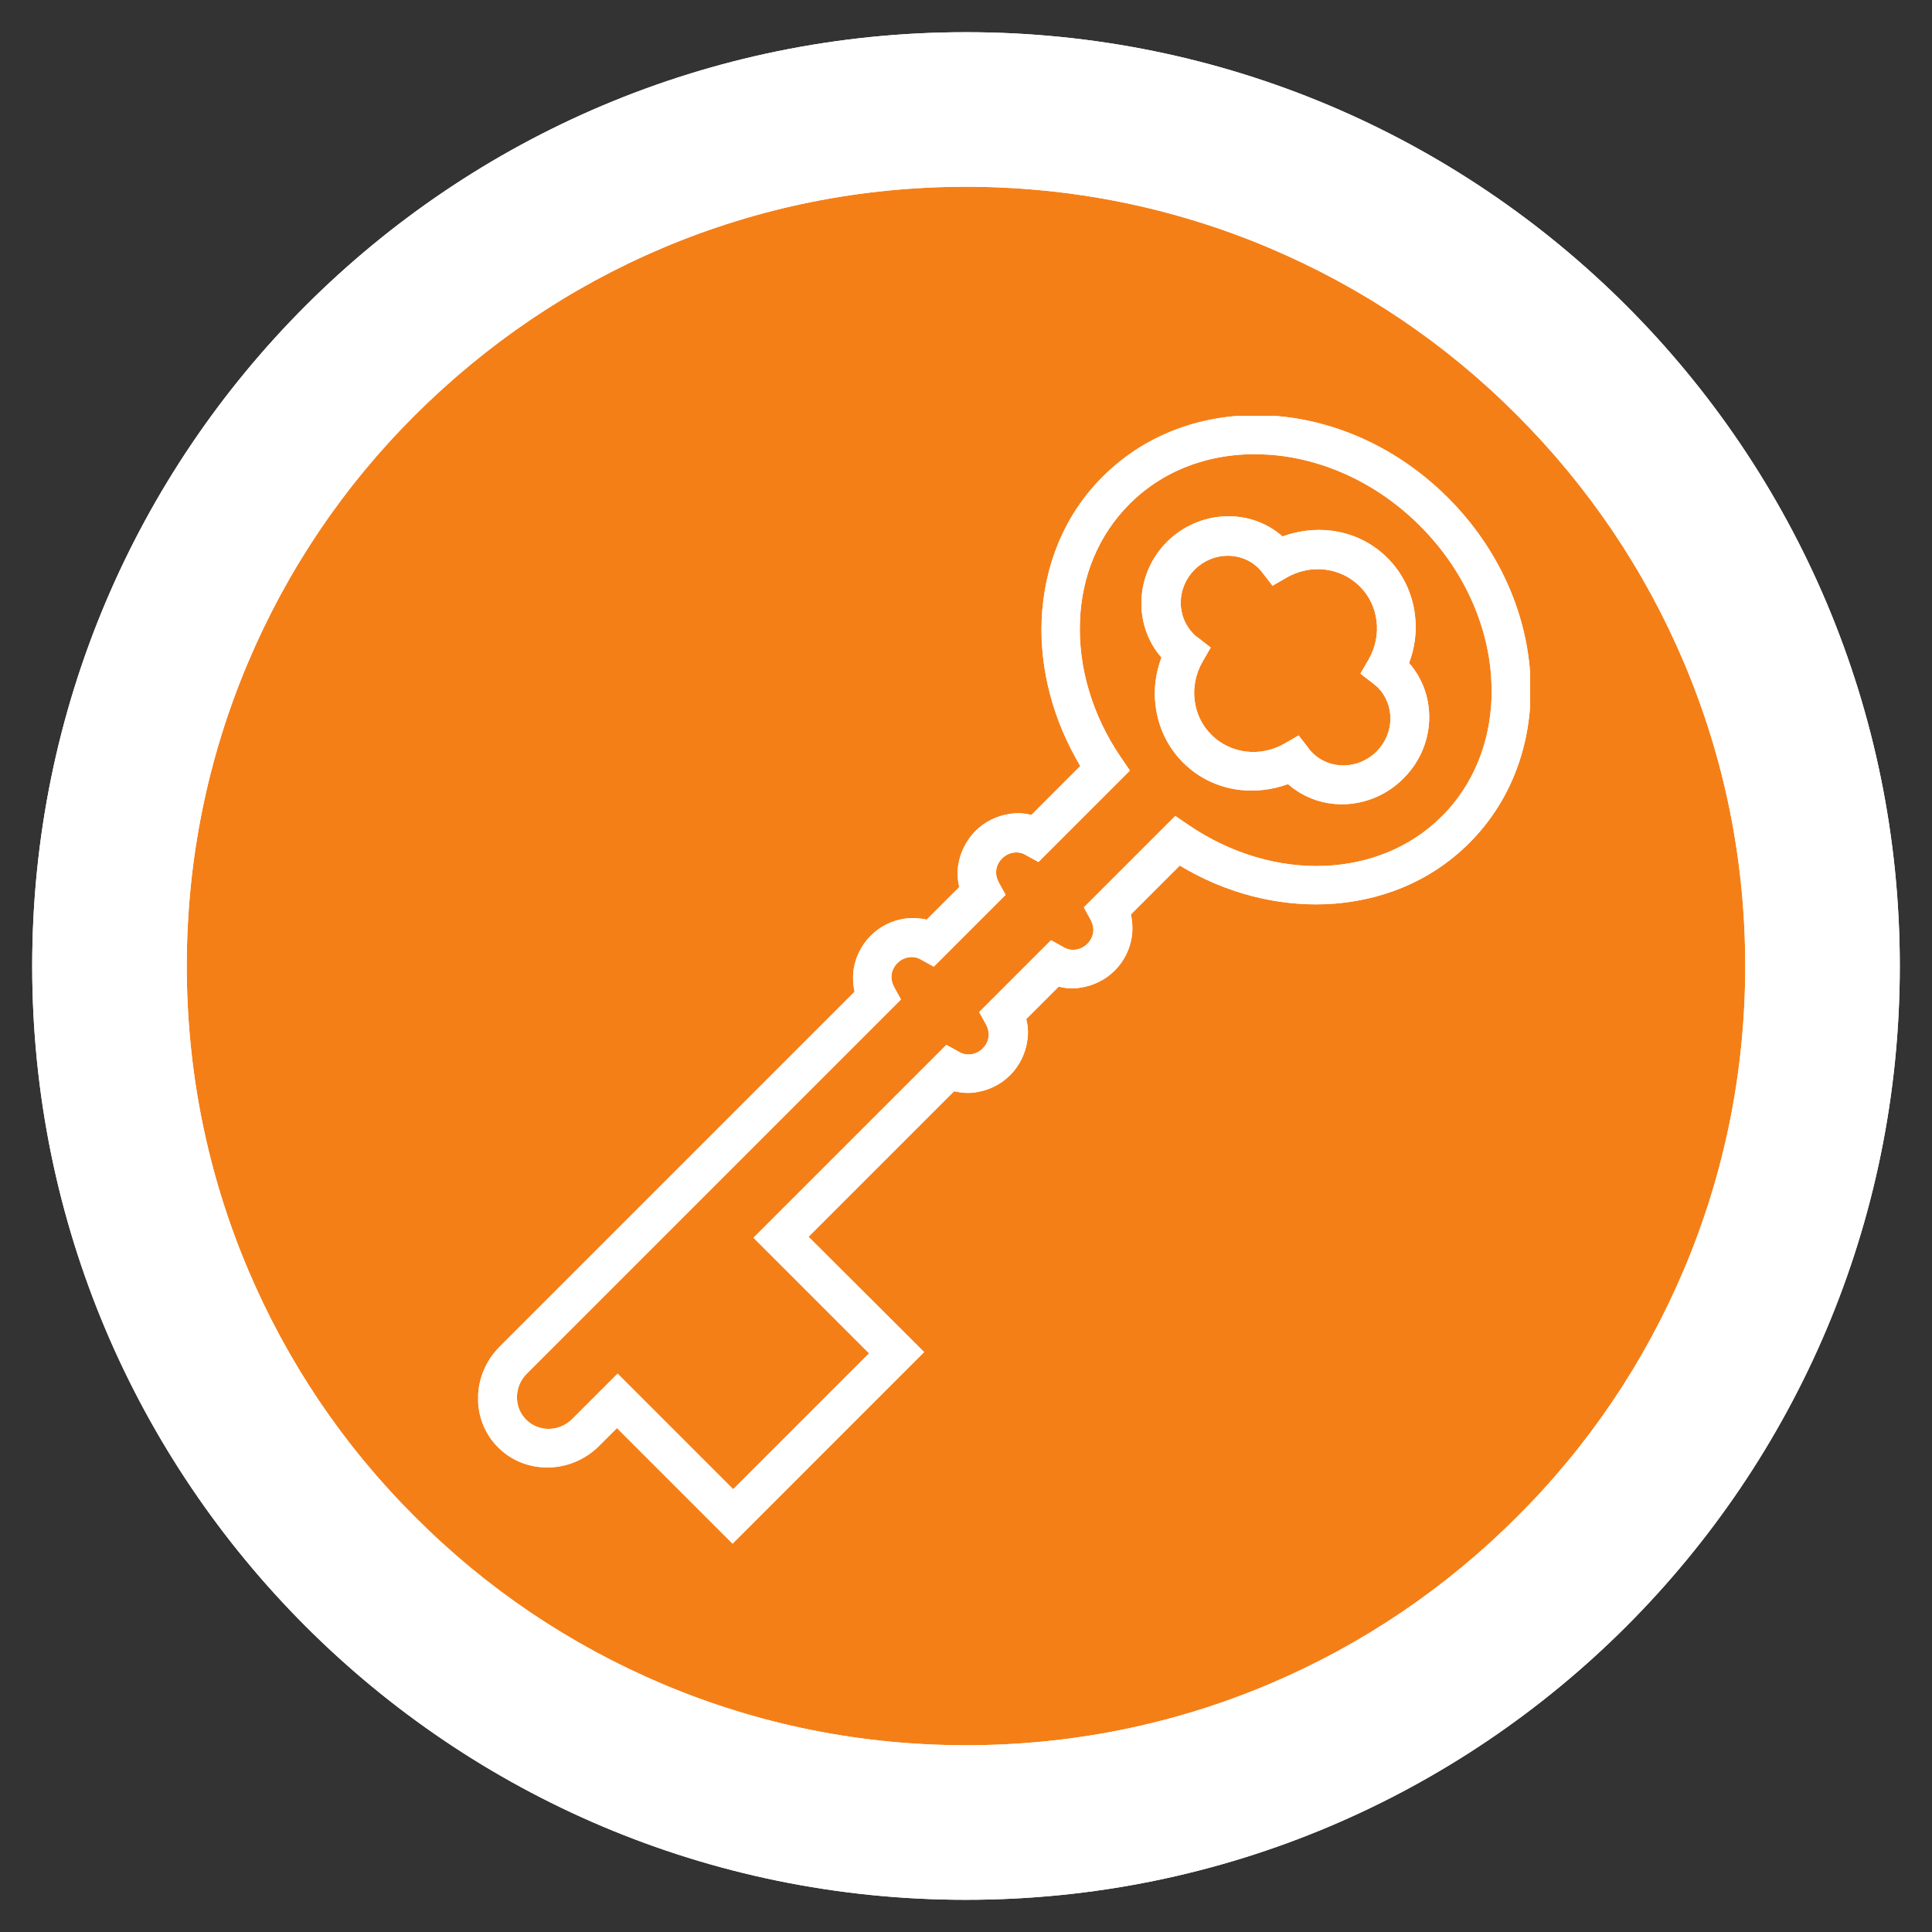 <?xml version="1.0" encoding="utf-8"?>
<!-- Generator: Adobe Illustrator 22.0.1, SVG Export Plug-In . SVG Version: 6.00 Build 0)  -->
<svg version="1.1" xmlns="http://www.w3.org/2000/svg" xmlns:xlink="http://www.w3.org/1999/xlink" x="0px" y="0px"
	 viewBox="0 0 600 600" style="enable-background:new 0 0 600 600;" xml:space="preserve">
<rect x="0" y="0" width="600" height="600" fill="#333333" stroke="none"/>
<style type="text/css">
	.st0{display:none;}
	.st1{display:inline;fill:#F44337;}
	.st2{display:inline;fill:none;stroke:#FFFFFF;stroke-width:12;}
	.st3{display:inline;fill:#3F51B4;}
	.st4{display:inline;}
	.st5{fill:#FFFFFF;}
	.st6{fill:none;stroke:#FFFFFF;stroke-width:10;stroke-miterlimit:10;}
	.st7{fill:none;stroke:#FFFFFF;stroke-width:10;stroke-miterlimit:10;stroke-dasharray:12,12;}
	.st8{display:inline;fill:#673BB6;}
	.st9{clip-path:url(#SVGID_2_);fill:none;stroke:#FFFFFF;stroke-width:12;stroke-miterlimit:10;}
	.st10{display:inline;fill:#2195F2;}
	.st11{clip-path:url(#SVGID_4_);fill:none;stroke:#FFFFFF;stroke-width:12;}
	.st12{clip-path:url(#SVGID_4_);fill:none;stroke:#FFFFFF;stroke-width:12;stroke-dasharray:4.362,4.362;}
	.st13{display:inline;fill:#01BAD3;}
	.st14{clip-path:url(#SVGID_6_);fill:none;stroke:#FFFFFF;stroke-width:12;}
	.st15{display:inline;fill:#4CAF50;}
	.st16{fill:#F57F17;}
	.st17{clip-path:url(#SVGID_8_);fill:#FFFFFF;}
	.st18{display:inline;fill:#9B28B0;}
	.st19{display:inline;fill-rule:evenodd;clip-rule:evenodd;fill:#FFFFFF;}
	.st20{fill:none;}
	.st21{clip-path:url(#SVGID_10_);fill:#FFFFFF;}
</style>
<g id="on">
	<g id="contents_2_" class="st0">
		<circle id="contents-colored_15_" class="st1" cx="300" cy="300" r="267.9"/>
		<path id="contents_3_" class="st2" d="M376.1,292.4l-0.2,23.7 M376.4,257.9l9.9,17.5l9.9,17.5l-20.1-0.2l-20.1-0.2l10.2-17.3
			L376.4,257.9z M394.4,226.1l16.9-9.8 M395.6,247.9l16.9,9.8 M357.7,249.9l-16.9,9.8 M356.5,228l-16.9-9.7 M374.9,216.1v-19.5
			 M367.6,417.6h19.7 M235.6,417.6h119 M202.6,417.6h19.7 M169.6,417.6h19.7 M367.6,390.2h19.7 M334.6,390.2h19.7 M301.6,390.2h19.7
			 M268.6,390.2h19.7 M235.6,390.2h19.7 M202.6,390.2h19.7 M169.6,390.2h19.7 M367.6,362.7h19.7 M334.6,362.7h19.7 M301.6,362.7
			h19.7 M268.6,362.7h19.7 M235.6,362.7h19.7 M202.6,362.7h19.7 M169.6,362.7h19.7 M408.5,442c0,2.3-1.9,4.2-4.2,4.2H152.6
			c-2.3,0-4.2-1.9-4.2-4.2V338.4c0-2.3,1.9-4.2,4.2-4.2h251.7c2.3,0,4.2,1.9,4.2,4.2V442z M173.8,295.5h70.4 M173.8,267.6h98.6
			 M173.8,239.7h98.6 M173.8,201.6h58.5 M301.2,316.1V193.8c0-13.6,11-24.6,24.6-24.6h125.8V403h-22.5 M299.2,316.1V193.8
			c0-13.6-11-24.6-24.6-24.6H148.7v146.9"/>
	</g>
	<g id="activity_2_" class="st0">
		<circle id="contents-colored_14_" class="st3" cx="300" cy="300" r="267.9"/>
		<g id="activity_3_" class="st4">
			<g>
				<path class="st5" d="M275.6,342l-12.5,16.9c-8.5,11.4-11.4,20.1-8.6,26l3.3,6.7l1.9,4.2c8.3,17.7,9.6,34.6,4.1,50.6
					c-5.6,16.1-16.9,28.1-33.9,36c-12.6,5.9-25.1,6.6-37.4,2.3c-12.3-4.3-21.3-12.5-27-24.7c-10.8-23.2-1.4-47.9,28.2-74.3
					l19.9-17.7c8.6-7.6,13.8-13.8,15.8-18.5c2-4.7,1.7-10.1-1.2-16.2c-4.3-9.3-14.9-12.6-31.6-9.9l-27.2,4.2
					c-40.7,6.5-66.8-2.5-78.2-27c-5.5-11.9-5.9-24-1-36.3c4.9-12.3,13.6-21.5,26.3-27.4c15.7-7.3,31.7-7.8,48.2-1.5
					c16.5,6.3,28.5,17.5,36,33.7l6,12.9c1.7,4.8,9,7.9,21.7,9l24.5,2.5L353.1,139l3-1.4c22-10.3,44.9-12.3,68.6-6.2L306.9,297.8
					l203.2,17c-10.6,22.4-25.8,38.2-45.4,47.3c-1.3,0.6-3.4,1.5-6.5,2.6L275.6,342z M247,303.2l-13.7-1.3
					c-19.3-1.9-30.8-6.9-34.5-15l-2.3-5.8l-2.6-5.5c-7.3-15.7-17.9-26.4-31.8-32c-14-5.6-28.3-5-42.8,1.8
					c-9.4,4.4-16.1,11.8-20.1,22.3c-4,10.5-3.9,20.3,0.4,29.5C108.7,317,132.9,324,172,318l20.7-3.1c12.1-1.9,20.9-2.3,26.3-1.1
					c5.3,1.2,10.3,4.4,14.8,9.7L247,303.2z M238.3,332.4c2.7,8.6,2.9,15.2,0.8,19.9c-2.1,4.7-8.2,11.7-18.4,20.9l-17.1,15.6
					c-16.5,14.8-26.9,27-31.2,36.6c-4.3,9.7-3.8,20.1,1.3,31.1c4.4,9.4,11.8,15.8,22.2,19.2c10.5,3.5,20.7,2.9,30.8-1.8
					c13.1-6.1,22.3-16.3,27.5-30.8c5.2-14.3,4.7-28.1-1.5-41.4l-1.7-3.6l-2.7-4.6c-0.8-1.2-1.4-2.5-2-3.9c-2.9-6.3-3.5-12-1.7-17.1
					c1.7-5.1,7.5-14.5,17.2-28.2l146.8-205.6c-15-3.5-31.6-1-49.9,7.5L238.3,332.4z M164.3,305.3l-12.3,0.9
					c-21.6,1.7-35.1-3.1-40.4-14.5c-2.8-6.1-2.8-12.5,0-19.4c2.9-6.8,7.6-11.8,14.2-14.9c9-4.2,19.2-4.2,30.4-0.1
					c11.3,4.1,19.1,10.8,23.3,19.9c3.2,6.8,4.4,12.4,3.9,16.8c-0.5,4.4-3,7.6-7.3,9.6C174.3,304.4,170.3,305,164.3,305.3z
					 M198,413.3l10.9-11.3c2.2-2.3,5-4.3,8.7-6c4.7-2.2,9-2.3,12.8-0.4c3.8,1.9,7.2,6,10,12.1c4.5,9.7,4.9,20,1.1,30.8
					c-3.8,10.8-10.4,18.4-19.8,22.9c-6.7,3.1-13.7,3.6-20.8,1.6c-7.2-2.1-12.1-6.2-14.9-12.1C180.9,440,184.9,427.5,198,413.3z
					 M213.2,409.9l-5.8,6.5c-12.3,13.7-17,23.6-14,30c1.9,4,5.1,6.6,9.8,8c4.7,1.2,9.3,0.8,14-1.3c7.5-3.5,12.9-9.4,16-17.7
					c3.2-8.3,3.1-16.1-0.3-23.4c-1.8-3.8-3.7-6.4-5.6-7.8c-2-1.4-4.1-1.5-6.4-0.4C218.7,404.8,216.2,406.8,213.2,409.9z
					 M152.9,297.4l7.3-0.4c4.5-0.2,8-0.9,10.6-2c2.2-1,3.4-2.8,3.6-5.3c0.2-2.5-0.6-5.7-2.4-9.6c-3.3-7.1-9.4-12.1-18.3-15
					c-8.9-3-17-2.9-24.3,0.5c-4.4,2-7.5,5.4-9.3,9.9c-1.8,4.6-1.8,8.8,0.1,12.8C123,294.9,134,297.9,152.9,297.4z M256.9,320.1
					c-2.5-5.3-1.1-9.2,4.2-11.6c5.3-2.5,9.2-1,11.6,4.2c2.4,5.2,1,9.1-4.3,11.5C263.2,326.7,259.3,325.3,256.9,320.1z M300,307.1
					L281.1,334l175.4,21.7l2.8-1.3c16.2-7.6,28-18.3,35.4-32L300,307.1z"/>
			</g>
			<g>
				<g>
					<line class="st6" x1="343.6" y1="280.3" x2="349" y2="277.8"/>
					<line class="st7" x1="360" y1="272.8" x2="529.2" y2="195.6"/>
					<line class="st6" x1="534.6" y1="193.1" x2="540.1" y2="190.6"/>
				</g>
			</g>
		</g>
	</g>
	<g id="video_2_" class="st0">
		<circle id="contents-colored_13_" class="st8" cx="300" cy="300" r="267.9"/>
		<g id="video_3_" class="st4">
			<defs>
				<rect id="SVGID_1_" x="150.2" y="157.4" width="299.6" height="299.6"/>
			</defs>
			<clipPath id="SVGID_2_">
				<use xlink:href="#SVGID_1_"  style="overflow:visible;"/>
			</clipPath>
			<path class="st9" d="M350.7,262.2l-88.1,56.6V205.6L350.7,262.2z M262.6,419.5c0,16.5-13.4,30-30,30s-30-13.4-30-30
				c0-16.5,13.4-30,30-30S262.6,403,262.6,419.5z M150.2,419.5h52.4 M262.6,419.5h187.2 M442.3,359.6H157.7V164.9h284.6V359.6z"/>
		</g>
	</g>
	<g id="web_2_" class="st0">
		<circle id="contents-colored_12_" class="st10" cx="300" cy="300" r="267.9"/>
		<g id="web_3_" class="st4">
			<defs>
				<rect id="SVGID_3_" x="128.7" y="128.8" width="342.5" height="342.5"/>
			</defs>
			<clipPath id="SVGID_4_">
				<use xlink:href="#SVGID_3_"  style="overflow:visible;"/>
			</clipPath>
			<path class="st11" d="M266.6,357.2h185.1 M451.6,242.8H266.6 M266.6,242.8H148.3 M148.3,357.2h118.3 M300,462.2
				c89.6,0,162.2-72.6,162.2-162.2S389.6,137.8,300,137.8 M318.6,139.1c38.2,20.5,75.2,88.1,75.2,160.9c0,89.6-42,162.2-93.8,162.2
				c-51.8,0-93.9-72.6-93.9-162.2c0-70.3,36.8-138.4,73-160.9 M462.2,300c0,89.6-72.6,162.2-162.2,162.2
				c-89.6,0-162.2-72.6-162.2-162.2S210.4,137.8,300,137.8C389.6,137.8,462.2,210.4,462.2,300z"/>
			<line class="st12" x1="300" y1="137.8" x2="300" y2="462.2"/>
		</g>
	</g>
	<g id="slideshow_2_" class="st0">
		<circle id="contents-colored_11_" class="st13" cx="300" cy="300" r="267.9"/>
		<g id="slideshow_3_" class="st4">
			<defs>
				<rect id="SVGID_5_" x="136.1" y="169.7" width="327.8" height="260.6"/>
			</defs>
			<clipPath id="SVGID_6_">
				<use xlink:href="#SVGID_5_"  style="overflow:visible;"/>
			</clipPath>
			<path class="st14" d="M387,261.5c0,10.3-8.3,18.6-18.6,18.6c-10.3,0-18.6-8.3-18.6-18.6c0-10.3,8.3-18.6,18.6-18.6
				C378.6,242.9,387,251.3,387,261.5z M429.2,330.7h-93l-7.1-9.5l-32.5-43.3L271,311.9l-39.5-52.6l-40.3,53.6h-21.3 M262.4,201.8
				h169.4v196.4H168.2V201.8h31H262.4z M235.8,176.8h221v246.4H143.2V176.8H235.8z"/>
		</g>
	</g>
	<g id="quiz_2_" class="st0">
		<circle id="contents-colored_10_" class="st15" cx="300" cy="300" r="267.9"/>
		<g id="quiz_3_" class="st4">
			<path class="st5" d="M292.7,334.8l-12,88.6l80.5-38.7L484.1,215c-3.4-6.9-7.1-13-11-18.4c-4.8-6.1-10.1-11.5-15.6-15.9
				c-6.1-4.6-13.2-8.6-21-11.6c-6.2-2-13.1-3.4-20.4-4L292.7,334.8z M273.1,439.8c-1.3,0-2.5-0.4-3.6-1.2c-1.8-1.3-2.7-3.5-2.5-5.7
				l13.7-101.3c0.1-1,0.5-1.9,1.1-2.8l126.3-173.5c1.2-1.6,3.1-2.6,5.2-2.5c9.7,0.4,18.9,2.1,27.3,4.9c9.1,3.6,17.2,8,24.3,13.4
				c6.4,5,12.3,11.1,17.9,18.2c5,7,9.6,14.9,13.8,23.7c0.9,2,0.7,4.4-0.6,6.2l-126,173.8c-0.6,0.8-1.4,1.5-2.3,1.9l-92.1,44.2
				C274.9,439.6,274,439.8,273.1,439.8"/>
			<path class="st5" d="M365.2,394c-1.6,0-3.2-0.9-4.1-2.4c-4.1-7.9-8.7-15-13.6-21.3c-4.9-5.6-10.5-10.7-16.7-14.9
				c-6.3-4.9-13.5-8.9-21.3-12c-7.1-2.9-14.9-5.1-23.4-6.4c-2.5-0.4-4.2-2.7-3.8-5.2c0.4-2.5,2.8-4.2,5.2-3.8
				c9.3,1.5,17.8,3.8,25.4,7c8.6,3.4,16.5,7.8,23.3,13.1c6.6,4.5,12.8,10.1,18.3,16.5c5.4,6.9,10.2,14.5,14.6,22.8
				c1.2,2.2,0.3,5-1.9,6.2C366.7,393.9,365.9,394,365.2,394 M319.1,416.3c-2,0-3.8-1.3-4.4-3.3c-5.3-17.5-16.7-25.7-34.8-25.1
				c-2.3,0.1-4.6-1.9-4.7-4.4c-0.1-2.5,1.9-4.6,4.4-4.7c22.2-0.7,37.4,10.3,43.9,31.6c0.7,2.4-0.6,5-3.1,5.7
				C320,416.2,319.6,416.3,319.1,416.3"/>
			<path class="st5" d="M155,216h59.3v-59.3H155V216z M220.3,228.2h-71.5c-3.4,0-6.1-2.7-6.1-6.1v-71.5c0-3.4,2.7-6.1,6.1-6.1h71.5
				c3.4,0,6.1,2.7,6.1,6.1v71.5C226.4,225.5,223.7,228.2,220.3,228.2"/>
			<path class="st5" d="M155,329.6h59.3v-59.3H155V329.6z M220.3,341.8h-71.5c-3.4,0-6.1-2.7-6.1-6.1v-71.5c0-3.4,2.7-6.1,6.1-6.1
				h71.5c3.4,0,6.1,2.7,6.1,6.1v71.5C226.4,339.1,223.7,341.8,220.3,341.8"/>
			<path class="st5" d="M155,443.3h59.3V384H155V443.3z M220.3,455.5h-71.5c-3.4,0-6.1-2.7-6.1-6.1v-71.5c0-3.4,2.7-6.1,6.1-6.1
				h71.5c3.4,0,6.1,2.7,6.1,6.1v71.5C226.4,452.7,223.7,455.5,220.3,455.5"/>
			<path class="st5" d="M185.6,433.4c-0.4,0-0.8-0.1-1.2-0.1c-0.6-0.2-1.2-0.4-1.6-0.8c-0.5-0.4-0.9-0.9-1.2-1.5
				c-0.2-0.5-0.4-0.9-0.5-1.5v0c-0.1-0.6-0.1-1.1,0-1.6l3.6-18.2L168.6,424c-1.9,1.7-4.8,1.5-6.5-0.4c-1.7-1.9-1.5-4.8,0.4-6.4
				l26.4-23.2c1.5-1.3,3.6-1.5,5.3-0.5c1.7,1,2.6,2.9,2.2,4.9l-4.5,22.6l11-5.2c2.3-1.1,5-0.1,6.1,2.2c1.1,2.3,0.1,5-2.2,6.1
				l-19.2,9.2c-0.4,0.2-0.9,0.4-1.4,0.4c0,0,0,0,0,0C186,433.4,185.8,433.4,185.6,433.4"/>
		</g>
	</g>
	<g id="keywords_2_">
		<circle id="contents-colored_9_" class="st16" cx="300" cy="300" r="267.9"/>
		<g id="keywords_3_">
			<defs>
				<rect id="SVGID_7_" x="148.5" y="129.2" width="326.7" height="350.4"/>
			</defs>
			<clipPath id="SVGID_8_">
				<use xlink:href="#SVGID_7_"  style="overflow:visible;"/>
			</clipPath>
			<path class="st17" d="M407.5,233.7c-0.4-0.4-0.8-0.8-1.1-1.3l-3.1-4l-4.5,2.6c-3.7,2.1-7.9,2.9-11.9,2.4
				c-3.9-0.5-7.7-2.2-10.7-5.2c-3-3-4.7-6.7-5.2-10.7c-0.5-4,0.3-8.2,2.4-11.9l2.6-4.5l-4-3.1c-0.3-0.2-0.5-0.4-0.7-0.5
				c-0.1-0.1-0.3-0.3-0.6-0.6c-5.5-5.5-5.3-14.4,0.3-20c5.6-5.6,14.6-5.8,20-0.3c0.5,0.5,0.7,0.8,1.1,1.3l3.1,4l4.5-2.6
				c3.7-2.1,7.9-2.9,11.9-2.4c3.9,0.5,7.7,2.2,10.7,5.2c3,3,4.7,6.7,5.2,10.7c0.5,4-0.3,8.2-2.4,11.9l-2.6,4.5l4,3.1
				c0.5,0.4,0.8,0.7,1.3,1.1c5.5,5.5,5.3,14.4-0.3,20C421.9,239,412.9,239.2,407.5,233.7 M437.6,205.9c1.8-4.8,2.5-10,1.8-15.1
				c-0.8-6.4-3.6-12.6-8.5-17.5c-4.9-4.9-11-7.7-17.5-8.5c-5-0.6-10.2,0-15.1,1.8c-10.2-9-26-8.2-35.9,1.7
				c-9.9,9.9-10.6,25.7-1.7,35.9c-1.8,4.8-2.5,10-1.8,15.1c0.8,6.4,3.6,12.6,8.5,17.5c4.9,4.9,11,7.7,17.5,8.5
				c5,0.6,10.2,0,15.1-1.8c10.2,9,25.9,8.2,35.8-1.7C445.8,231.9,446.6,216.2,437.6,205.9"/>
			<path class="st17" d="M227.7,462.5L196,430.8l-4.2-4.2l-4.3,4.3l-9.8,9.8c-4,4-10.4,4.1-14.3,0.2c-3.9-3.9-3.8-10.3,0.2-14.3
				l112.9-112.9l3.3-3.3l-2.2-4c-0.6-1.2-0.9-2.5-0.7-3.8c0.2-1.3,0.8-2.5,1.8-3.5c1-1,2.2-1.6,3.5-1.8c1.3-0.2,2.7,0,3.8,0.7l4,2.2
				l3.3-3.3l15.7-15.7l3.3-3.3l-2.2-4c-0.6-1.2-0.9-2.5-0.7-3.8c0.2-1.3,0.8-2.5,1.8-3.5c1-1,2.2-1.6,3.5-1.8c1.3-0.2,2.7,0,3.8,0.7
				l4,2.2l3.3-3.3l21.5-21.5l3.6-3.6l-2.8-4.1c-9-13.2-13.3-28.2-12.7-42.4c0.5-13.6,5.6-26.5,15.4-36.3
				c11.4-11.4,27-16.4,43.2-15.3c16.5,1.1,33.5,8.6,47,22.1c13.5,13.5,21,30.5,22.1,47c1.1,16.1-3.9,31.8-15.3,43.2
				c-9.8,9.8-22.7,14.8-36.3,15.4c-14.2,0.6-29.2-3.7-42.4-12.7l-4.1-2.8l-3.6,3.6l-21.5,21.5l-3.3,3.3l2.2,4
				c0.6,1.2,0.9,2.5,0.7,3.8c-0.2,1.3-0.8,2.5-1.8,3.5c-1,1-2.2,1.6-3.5,1.8c-1.3,0.2-2.7,0-3.8-0.7l-4-2.2l-3.3,3.3L307.4,311
				l-3.3,3.3l2.2,4c0.6,1.2,0.9,2.5,0.7,3.8c-0.2,1.3-0.8,2.5-1.8,3.5c-1,1-2.2,1.6-3.5,1.8c-1.3,0.2-2.7,0-3.8-0.7l-4-2.2l-3.3,3.3
				l-52.3,52.3l-4.3,4.3l4.2,4.2l31.7,31.7L227.7,462.5z M251.1,384.1l45.2-45.2c2.3,0.5,4.6,0.7,6.9,0.3c3.8-0.6,7.5-2.3,10.5-5.3
				c3-3,4.7-6.7,5.3-10.5c0.4-2.3,0.3-4.7-0.3-6.9l10.1-10.1c2.3,0.6,4.6,0.7,6.9,0.3c3.8-0.6,7.5-2.3,10.5-5.3
				c3-3,4.7-6.7,5.3-10.5c0.3-2.3,0.2-4.7-0.3-6.9l15.2-15.2c14.2,8.6,30.1,12.6,45.3,12c16.7-0.7,32.5-6.9,44.6-19
				c14-14,20.2-33.1,18.9-52.7c-1.3-19.2-9.9-38.9-25.5-54.5c-15.6-15.6-35.2-24.2-54.5-25.5c-19.6-1.3-38.7,4.9-52.7,18.9
				c-12.1,12-18.3,27.9-19,44.6c-0.6,15.2,3.5,31,12,45.3l-15.2,15.2c-2.3-0.6-4.6-0.7-6.9-0.3c-3.8,0.6-7.5,2.3-10.5,5.3
				c-2.9,3-4.7,6.7-5.3,10.5c-0.4,2.3-0.2,4.7,0.3,6.9l-10.1,10.1c-2.3-0.5-4.6-0.6-6.9-0.3c-3.8,0.6-7.5,2.3-10.5,5.3
				c-3,3-4.7,6.7-5.3,10.5c-0.3,2.3-0.2,4.7,0.3,6.9L155.2,418.2c-8.8,8.8-9,22.8-0.5,31.3c8.5,8.5,22.6,8.3,31.4-0.5l5.5-5.5
				l31.7,31.7l4.2,4.2l4.3-4.3l50.9-50.9l4.3-4.3l-4.2-4.2L251.1,384.1z"/>
		</g>
	</g>
	<g id="audio_2_" class="st0">
		<circle id="contents-colored_8_" class="st18" cx="300" cy="300" r="267.9"/>
		<path id="audio_3_" class="st19" d="M276,415.8c0,0,17.5,27.9,4.6,37.7c0,0-10.4,9.9-22.2,13.1c-35.1-38.9-58.5-81.2-72.9-112.6
			c-10-21.7-16.8-40.8-21.1-54.4c5.8-4.4,13-6.9,19.5-10.2c14.8-7.5,25.9,14.6,25.9,14.6l32.3,54.3L276,415.8z M473.8,257.2
			c0-17.4-9.3-50.4-10.7-53.7c-5.8-13.7-45.3-114.3-162.6-113.4c-0.2,0-0.3,0-0.5,0c-0.2,0-0.3,0-0.5,0
			c-117.3-0.9-156.9,99.7-162.6,113.4c-1.4,3.4-10.7,36.3-10.7,53.7c-0.9,39.7,17.4,107.7,17.4,107.7c14.9,44.2,50,89.2,50,89.2
			c20.7,17.5,17.2-7.4,17.2-7.4c6.2,12.5,32.7,21,32.7,21c3.8,1.4,7.7,1.5,11.6,0.7c-34.8-38.9-58.2-81-72.6-112.4
			c-9.8-21.4-16.6-40.3-20.9-53.9c-6.5,5.7-10.8,14.4-9.5,30.6c0,0-14.9-20.4-10.9-78.2c2.5-19.2,9-34.6,12.7-42.1
			c45.2-87.2,122.7-93.2,142.2-93.2c2.3,0,3.6,0.1,3.6,0.1s0.2,0,0.5,0c0.3,0,0.5,0,0.5,0s1.3-0.1,3.6-0.1
			c19.5,0.1,97,6.1,142.2,93.2c3.7,7.5,10.2,22.9,12.7,42.1c4,57.8-10.9,78.2-10.9,78.2c1.3-16.3-3-25-9.5-30.6
			c-4.4,13.6-11.1,32.5-20.9,53.9c-14.4,31.4-37.7,73.5-72.6,112.4c3.9,0.8,7.8,0.7,11.6-0.7c0,0,26.5-8.5,32.7-21
			c0,0-3.6,24.8,17.2,7.4c0,0,35.1-45,50-89.2C456.4,364.9,474.7,296.9,473.8,257.2z M341.7,466.7c35.1-38.9,58.6-81.2,73-112.7
			c9.9-21.7,16.8-40.8,21.1-54.4c-5.8-4.4-13-6.9-19.5-10.2c-14.8-7.5-25.9,14.6-25.9,14.6L358,358.3l-34,57.5
			c0,0-17.5,27.9-4.6,37.7C319.4,453.6,329.9,463.5,341.7,466.7z"/>
	</g>
	<g id="lined_circle_1_">
		<path class="st5" d="M300,58c32.7,0,64.4,6.4,94.2,19c28.8,12.2,54.7,29.6,76.9,51.9c22.2,22.2,39.7,48.1,51.9,76.9
			c12.6,29.8,19,61.5,19,94.2s-6.4,64.4-19,94.2c-12.2,28.8-29.6,54.7-51.9,76.9c-22.2,22.2-48.1,39.7-76.9,51.9
			c-29.8,12.6-61.5,19-94.2,19s-64.4-6.4-94.2-19c-28.8-12.2-54.7-29.6-76.9-51.9C106.6,448.9,89.2,423,77,394.2
			c-12.6-29.8-19-61.5-19-94.2s6.4-64.4,19-94.2c12.2-28.8,29.6-54.7,51.9-76.9S177,89.2,205.8,77C235.6,64.4,267.3,58,300,58
			 M300,10C139.8,10,10,139.8,10,300s129.8,290,290,290s290-129.8,290-290S460.2,10,300,10L300,10z"/>
	</g>
</g>
<g id="off">
	<g id="keywords_1_">
		<circle id="contents-colored" class="st20" cx="300" cy="300" r="267.9"/>
		<g id="keywords">
			<defs>
				<rect id="SVGID_9_" x="148.5" y="129.2" width="326.7" height="350.4"/>
			</defs>
			<clipPath id="SVGID_10_">
				<use xlink:href="#SVGID_9_"  style="overflow:visible;"/>
			</clipPath>
			<path class="st21" d="M407.5,233.7c-0.4-0.4-0.8-0.8-1.1-1.3l-3.1-4l-4.5,2.6c-3.7,2.1-7.9,2.9-11.9,2.4
				c-3.9-0.5-7.7-2.2-10.7-5.2c-3-3-4.7-6.7-5.2-10.7c-0.5-4,0.3-8.2,2.4-11.9l2.6-4.5l-4-3.1c-0.3-0.2-0.5-0.4-0.7-0.5
				c-0.1-0.1-0.3-0.3-0.6-0.6c-5.5-5.5-5.3-14.4,0.3-20c5.6-5.6,14.6-5.8,20-0.3c0.5,0.5,0.7,0.8,1.1,1.3l3.1,4l4.5-2.6
				c3.7-2.1,7.9-2.9,11.9-2.4c3.9,0.5,7.7,2.2,10.7,5.2c3,3,4.7,6.7,5.2,10.7c0.5,4-0.3,8.2-2.4,11.9l-2.6,4.5l4,3.1
				c0.5,0.4,0.8,0.7,1.3,1.1c5.5,5.5,5.3,14.4-0.3,20C421.9,239,412.9,239.2,407.5,233.7 M437.6,205.9c1.8-4.8,2.5-10,1.8-15.1
				c-0.8-6.4-3.6-12.6-8.5-17.5c-4.9-4.9-11-7.7-17.5-8.5c-5-0.6-10.2,0-15.1,1.8c-10.2-9-26-8.2-35.9,1.7
				c-9.9,9.9-10.6,25.7-1.7,35.9c-1.8,4.8-2.5,10-1.8,15.1c0.8,6.4,3.6,12.6,8.5,17.5c4.9,4.9,11,7.7,17.5,8.5
				c5,0.6,10.2,0,15.1-1.8c10.2,9,25.9,8.2,35.8-1.7C445.8,231.9,446.6,216.2,437.6,205.9"/>
			<path class="st21" d="M227.7,462.5L196,430.8l-4.2-4.2l-4.3,4.3l-9.8,9.8c-4,4-10.4,4.1-14.3,0.2c-3.9-3.9-3.8-10.3,0.2-14.3
				l112.9-112.9l3.3-3.3l-2.2-4c-0.6-1.2-0.9-2.5-0.7-3.8c0.2-1.3,0.8-2.5,1.8-3.5c1-1,2.2-1.6,3.5-1.8c1.3-0.2,2.7,0,3.8,0.7l4,2.2
				l3.3-3.3l15.7-15.7l3.3-3.3l-2.2-4c-0.6-1.2-0.9-2.5-0.7-3.8c0.2-1.3,0.8-2.5,1.8-3.5c1-1,2.2-1.6,3.5-1.8c1.3-0.2,2.7,0,3.8,0.7
				l4,2.2l3.3-3.3l21.5-21.5l3.6-3.6l-2.8-4.1c-9-13.2-13.3-28.2-12.7-42.4c0.5-13.6,5.6-26.5,15.4-36.3
				c11.4-11.4,27-16.4,43.2-15.3c16.5,1.1,33.5,8.6,47,22.1c13.5,13.5,21,30.5,22.1,47c1.1,16.1-3.9,31.8-15.3,43.2
				c-9.8,9.8-22.7,14.8-36.3,15.4c-14.2,0.6-29.2-3.7-42.4-12.7l-4.1-2.8l-3.6,3.6l-21.5,21.5l-3.3,3.3l2.2,4
				c0.6,1.2,0.9,2.5,0.7,3.8c-0.2,1.3-0.8,2.5-1.8,3.5c-1,1-2.2,1.6-3.5,1.8c-1.3,0.2-2.7,0-3.8-0.7l-4-2.2l-3.3,3.3L307.4,311
				l-3.3,3.3l2.2,4c0.6,1.2,0.9,2.5,0.7,3.8c-0.2,1.3-0.8,2.5-1.8,3.5c-1,1-2.2,1.6-3.5,1.8c-1.3,0.2-2.7,0-3.8-0.7l-4-2.2l-3.3,3.3
				l-52.3,52.3l-4.3,4.3l4.2,4.2l31.7,31.7L227.7,462.5z M251.1,384.1l45.2-45.2c2.3,0.5,4.6,0.7,6.9,0.3c3.8-0.6,7.5-2.3,10.5-5.3
				c3-3,4.7-6.7,5.3-10.5c0.4-2.3,0.3-4.7-0.3-6.9l10.1-10.1c2.3,0.6,4.6,0.7,6.9,0.3c3.8-0.6,7.5-2.3,10.5-5.3
				c3-3,4.7-6.7,5.3-10.5c0.3-2.3,0.2-4.7-0.3-6.9l15.2-15.2c14.2,8.6,30.1,12.6,45.3,12c16.7-0.7,32.5-6.9,44.6-19
				c14-14,20.2-33.1,18.9-52.7c-1.3-19.2-9.9-38.9-25.5-54.5c-15.6-15.6-35.2-24.2-54.5-25.5c-19.6-1.3-38.7,4.9-52.7,18.9
				c-12.1,12-18.3,27.9-19,44.6c-0.6,15.2,3.5,31,12,45.3l-15.2,15.2c-2.3-0.6-4.6-0.7-6.9-0.3c-3.8,0.6-7.5,2.3-10.5,5.3
				c-2.9,3-4.7,6.7-5.3,10.5c-0.4,2.3-0.2,4.7,0.3,6.9l-10.1,10.1c-2.3-0.5-4.6-0.6-6.9-0.3c-3.8,0.6-7.5,2.3-10.5,5.3
				c-3,3-4.7,6.7-5.3,10.5c-0.3,2.3-0.2,4.7,0.3,6.9L155.2,418.2c-8.8,8.8-9,22.8-0.5,31.3c8.5,8.5,22.6,8.3,31.4-0.5l5.5-5.5
				l31.7,31.7l4.2,4.2l4.3-4.3l50.9-50.9l4.3-4.3l-4.2-4.2L251.1,384.1z"/>
		</g>
	</g>
	<g id="lined_circle">
		<path class="st5" d="M300,58c32.7,0,64.4,6.4,94.2,19c28.8,12.2,54.7,29.6,76.9,51.9c22.2,22.2,39.7,48.1,51.9,76.9
			c12.6,29.8,19,61.5,19,94.2s-6.4,64.4-19,94.2c-12.2,28.8-29.6,54.7-51.9,76.9c-22.2,22.2-48.1,39.7-76.9,51.9
			c-29.8,12.6-61.5,19-94.2,19s-64.4-6.4-94.2-19c-28.8-12.2-54.7-29.6-76.9-51.9C106.6,448.9,89.2,423,77,394.2
			c-12.6-29.8-19-61.5-19-94.2s6.4-64.4,19-94.2c12.2-28.8,29.6-54.7,51.9-76.9S177,89.2,205.8,77C235.6,64.4,267.3,58,300,58
			 M300,10C139.8,10,10,139.8,10,300s129.8,290,290,290s290-129.8,290-290S460.2,10,300,10L300,10z"/>
	</g>
</g>
</svg>
